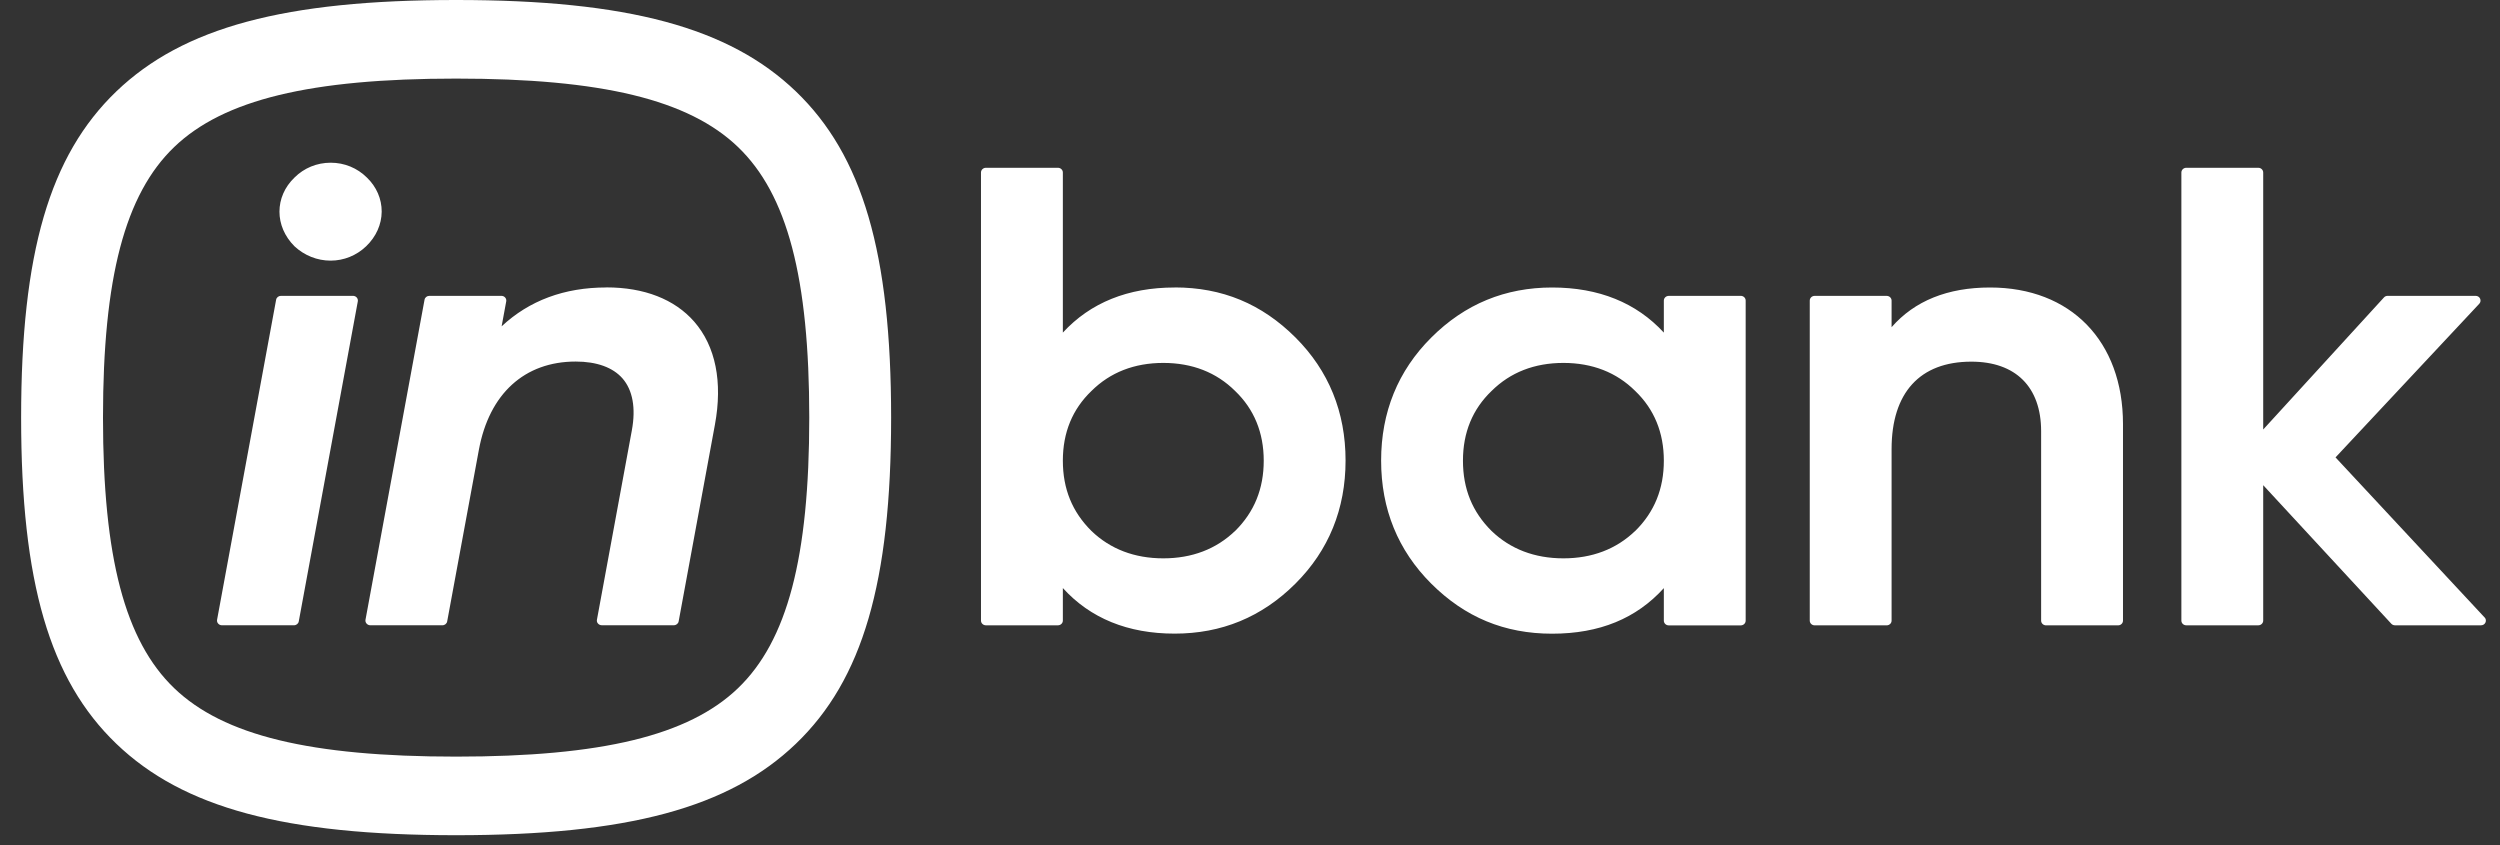 <svg width="71" height="24" viewBox="0 0 71 24" fill="none" xmlns="http://www.w3.org/2000/svg">
<rect x="0" y="0" width="71" height="24" fill="#333333" stroke="none"/>
<g clip-path="url(#clip0_1063_7302)">
<path d="M17.218 8.164C16.027 8.164 15.029 8.536 14.246 9.268L14.377 8.558C14.384 8.519 14.373 8.479 14.346 8.449C14.319 8.418 14.28 8.402 14.238 8.402H12.194C12.126 8.402 12.068 8.448 12.057 8.512L10.38 17.601C10.373 17.64 10.384 17.681 10.411 17.71C10.438 17.741 10.477 17.758 10.519 17.758H12.563C12.631 17.758 12.689 17.712 12.7 17.647L13.6 12.775C13.894 11.183 14.896 10.268 16.35 10.268C16.945 10.268 17.405 10.434 17.679 10.747C17.969 11.079 18.061 11.588 17.945 12.219L16.953 17.6C16.945 17.639 16.956 17.68 16.983 17.709C17.011 17.74 17.049 17.757 17.091 17.757H19.137C19.205 17.757 19.263 17.71 19.274 17.646L20.303 12.065C20.528 10.847 20.324 9.833 19.715 9.134C19.159 8.499 18.297 8.162 17.221 8.162L17.218 8.164ZM9.388 7.402C9.766 7.402 10.124 7.257 10.399 6.994C10.681 6.723 10.837 6.375 10.84 6.012C10.842 5.65 10.693 5.305 10.42 5.043C10.146 4.77 9.781 4.621 9.391 4.621C9 4.621 8.636 4.771 8.364 5.042C7.795 5.588 7.793 6.427 8.365 6.996C8.648 7.258 9.011 7.402 9.388 7.402ZM10.023 8.402H7.979C7.911 8.402 7.853 8.448 7.842 8.512L6.165 17.601C6.158 17.64 6.169 17.681 6.196 17.71C6.223 17.741 6.261 17.758 6.303 17.758H8.348C8.416 17.758 8.474 17.712 8.485 17.647L10.162 8.558C10.169 8.519 10.158 8.479 10.131 8.449C10.104 8.418 10.065 8.402 10.023 8.402ZM33.359 8.165C32.034 8.165 30.968 8.596 30.185 9.446V4.899C30.185 4.825 30.122 4.765 30.045 4.765H28C27.922 4.765 27.86 4.826 27.86 4.899V17.625C27.86 17.7 27.923 17.759 28 17.759H30.045C30.123 17.759 30.185 17.698 30.185 17.625V16.701C30.965 17.56 32.031 17.995 33.359 17.995C34.687 17.995 35.834 17.53 36.793 16.572C37.736 15.63 38.214 14.455 38.214 13.079C38.214 11.703 37.736 10.529 36.793 9.586C35.834 8.629 34.712 8.163 33.359 8.163V8.165ZM35.078 15.077C34.54 15.595 33.853 15.857 33.038 15.857C32.222 15.857 31.534 15.595 30.998 15.08C30.451 14.538 30.185 13.884 30.185 13.083C30.185 12.281 30.458 11.621 30.998 11.103C31.53 10.575 32.216 10.307 33.038 10.307C33.859 10.307 34.545 10.575 35.078 11.104C35.617 11.621 35.89 12.287 35.89 13.083C35.89 13.878 35.624 14.538 35.078 15.079V15.077ZM49.437 8.403H47.393C47.315 8.403 47.253 8.463 47.253 8.537V9.446C46.47 8.596 45.404 8.165 44.08 8.165C42.755 8.165 41.604 8.63 40.646 9.589C39.702 10.531 39.224 11.706 39.224 13.081C39.224 14.457 39.702 15.631 40.646 16.574C41.605 17.531 42.728 17.997 44.08 17.997C45.431 17.997 46.474 17.562 47.253 16.703V17.627C47.253 17.702 47.316 17.761 47.393 17.761H49.437C49.515 17.761 49.577 17.701 49.577 17.627V8.536C49.577 8.461 49.514 8.402 49.437 8.402V8.403ZM46.441 15.077C45.903 15.595 45.216 15.857 44.401 15.857C43.585 15.857 42.897 15.595 42.361 15.08C41.814 14.538 41.548 13.884 41.548 13.083C41.548 12.281 41.821 11.621 42.361 11.103C42.894 10.575 43.579 10.307 44.401 10.307C45.222 10.307 45.908 10.575 46.441 11.104C46.98 11.621 47.253 12.287 47.253 13.083C47.253 13.878 46.988 14.538 46.441 15.079V15.077ZM56.516 8.165C55.313 8.165 54.374 8.544 53.721 9.292V8.537C53.721 8.462 53.658 8.403 53.581 8.403H51.536C51.459 8.403 51.397 8.463 51.397 8.537V17.626C51.397 17.701 51.46 17.76 51.536 17.76H53.581C53.659 17.76 53.721 17.7 53.721 17.626V12.754C53.721 11.153 54.525 10.271 55.986 10.271C57.245 10.271 57.968 10.991 57.968 12.245V17.626C57.968 17.701 58.031 17.76 58.107 17.76H60.154C60.231 17.76 60.293 17.7 60.293 17.626V12.045C60.293 9.688 58.81 8.165 56.518 8.165H56.516ZM12.954 0C8.086 0 5.2 0.777 3.304 2.596C1.408 4.417 0.6 7.186 0.6 11.86C0.6 16.534 1.409 19.303 3.304 21.123C5.2 22.944 8.085 23.72 12.954 23.72C17.822 23.72 20.707 22.943 22.603 21.123C24.5 19.304 25.308 16.534 25.308 11.86C25.308 7.186 24.498 4.417 22.603 2.596C20.707 0.777 17.822 0 12.954 0ZM20.959 19.545C19.559 20.889 17.091 21.488 12.954 21.488C8.816 21.488 6.348 20.889 4.948 19.545C3.549 18.201 2.925 15.832 2.925 11.86C2.925 7.888 3.549 5.518 4.948 4.175C6.348 2.831 8.816 2.232 12.954 2.232C17.091 2.232 19.559 2.831 20.959 4.175C22.359 5.518 22.983 7.888 22.983 11.86C22.983 15.832 22.359 18.201 20.959 19.545ZM70.563 17.536L66.329 12.99L70.412 8.626C70.449 8.587 70.458 8.53 70.435 8.481C70.413 8.432 70.363 8.402 70.308 8.402H67.809C67.768 8.402 67.73 8.418 67.704 8.448L64.275 12.198V4.899C64.275 4.825 64.212 4.765 64.135 4.765H62.09C62.013 4.765 61.951 4.826 61.951 4.899V17.625C61.951 17.7 62.014 17.759 62.09 17.759H64.135C64.213 17.759 64.275 17.698 64.275 17.625V13.779L67.913 17.714C67.939 17.742 67.977 17.759 68.018 17.759H70.46C70.516 17.759 70.565 17.728 70.587 17.68C70.61 17.631 70.601 17.575 70.564 17.535L70.563 17.536Z" fill="white"/>
</g>
<defs>
<clipPath id="clip0_1063_7302">
<rect width="70" height="24" fill="white" transform="translate(0.6)"/>
</clipPath>
</defs>
</svg>

